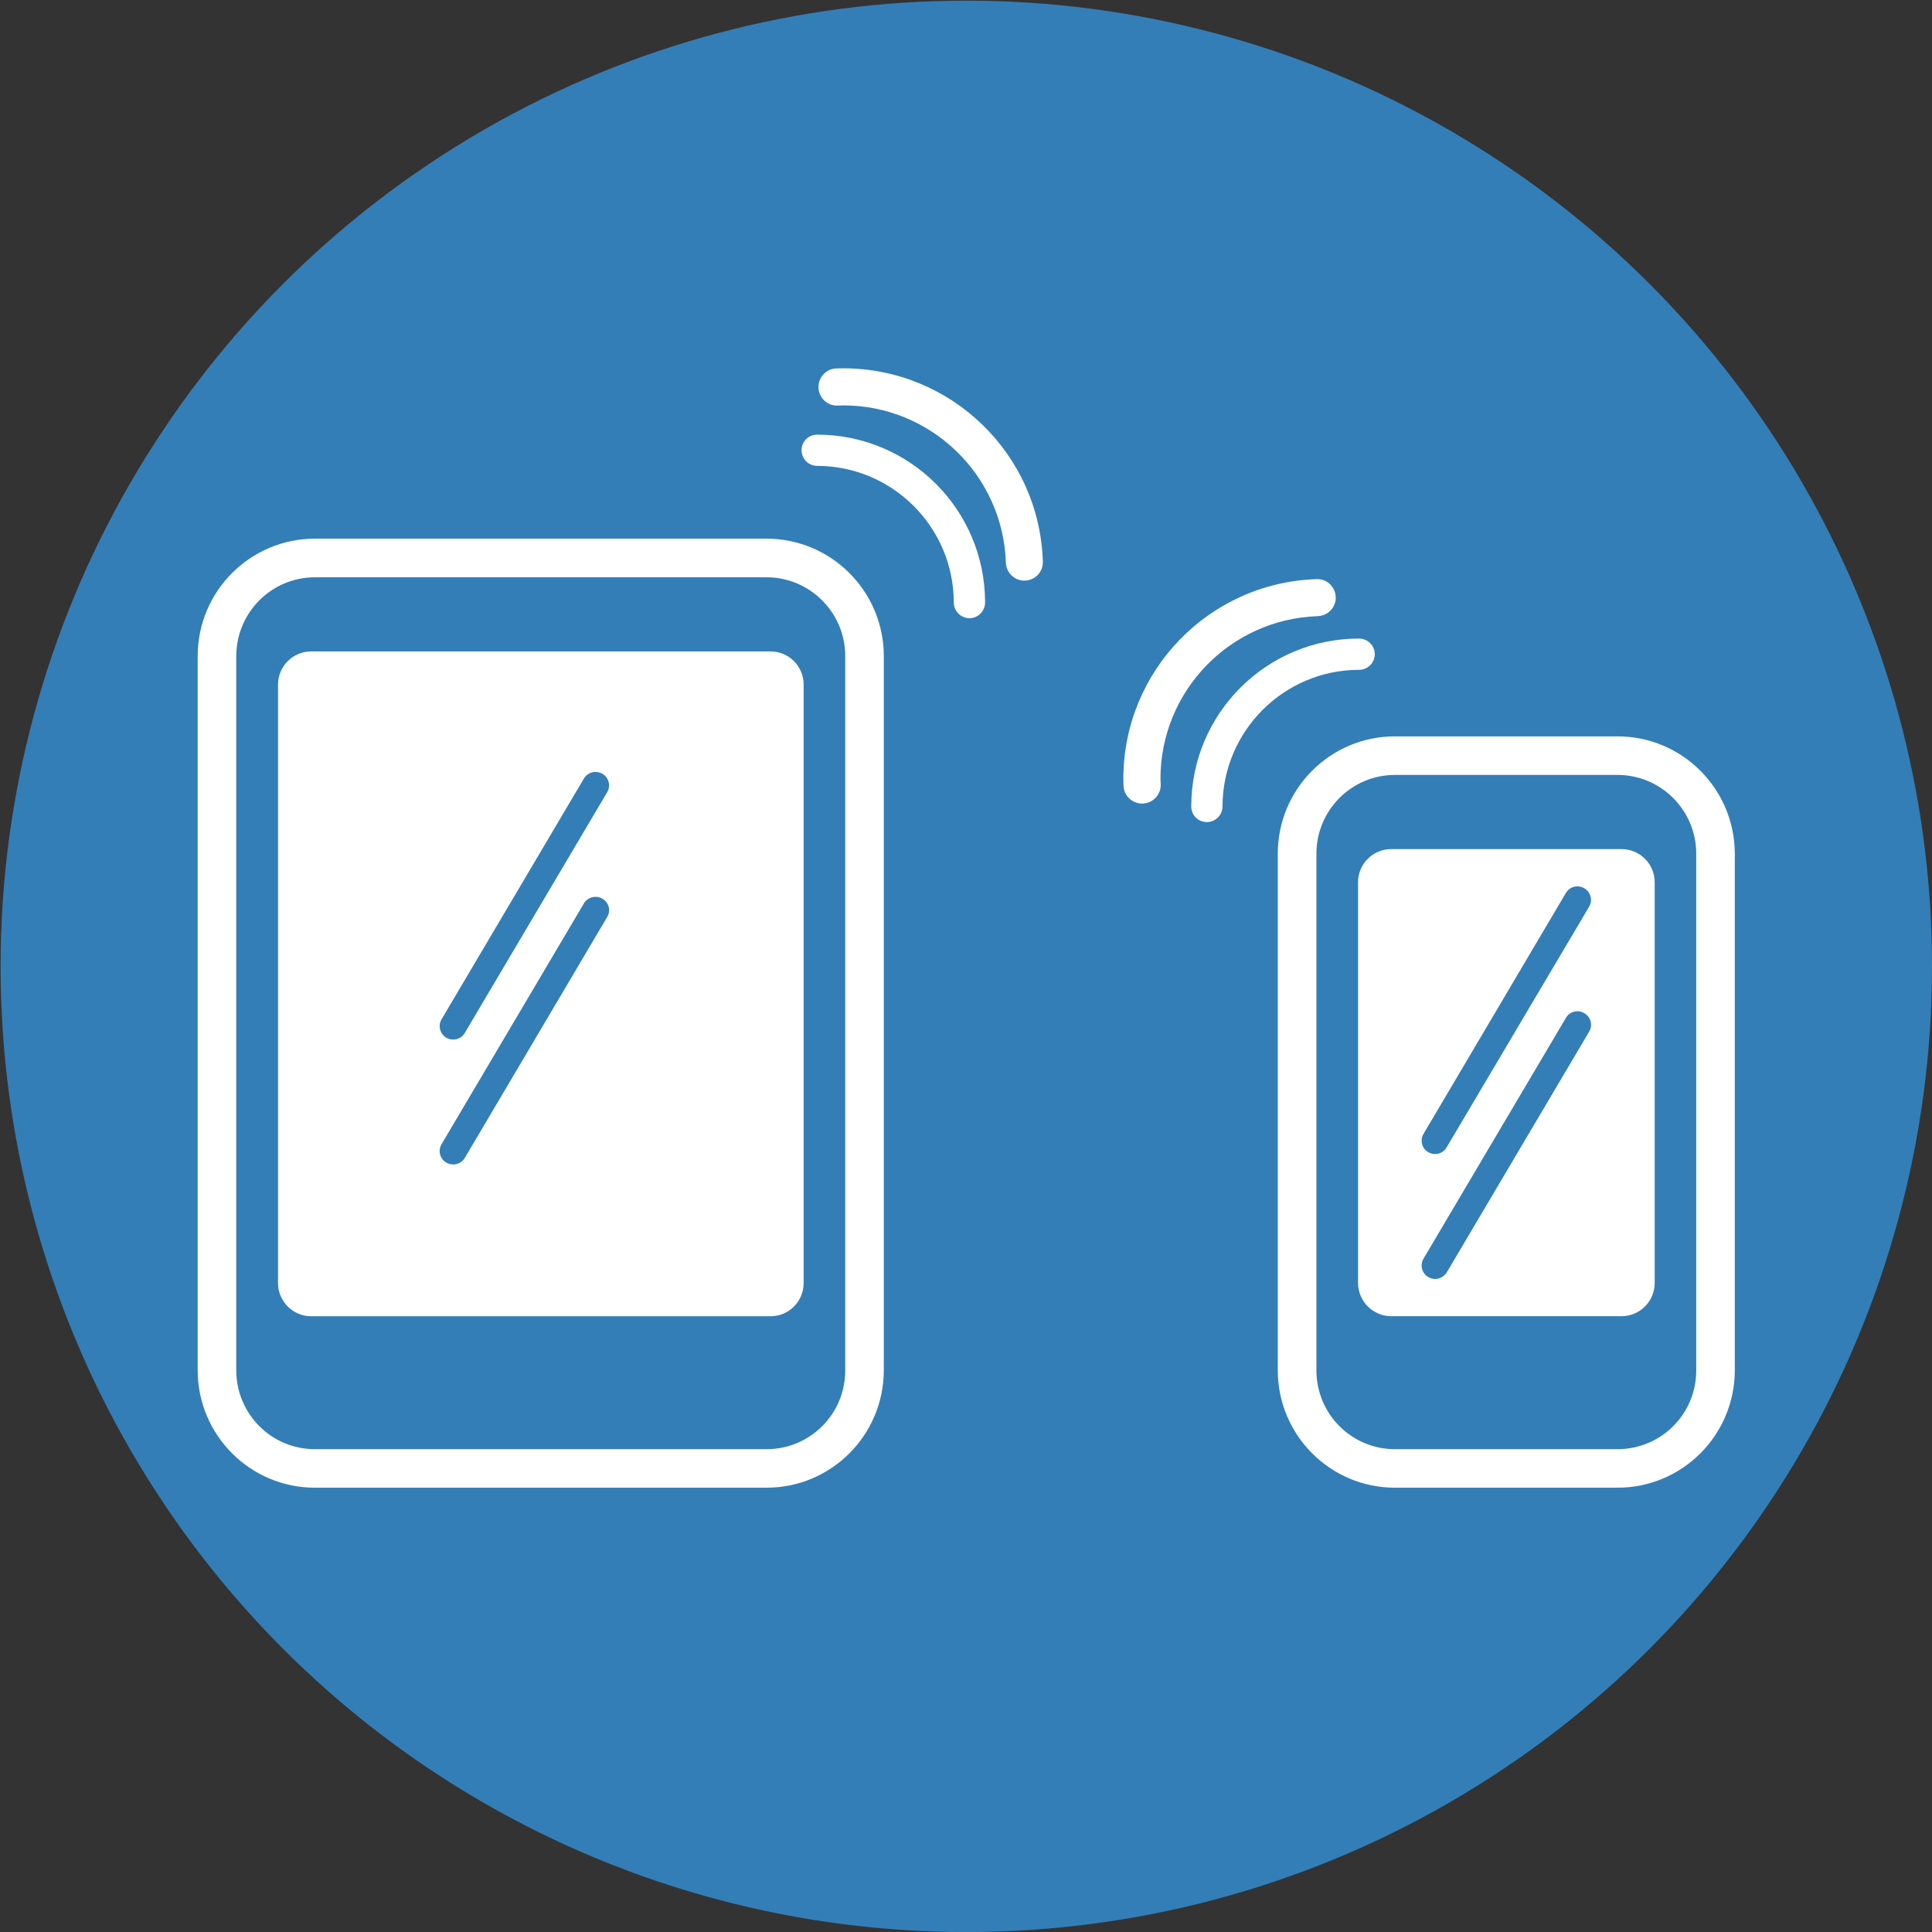 <?xml version="1.0" encoding="utf-8"?>
<!-- Generator: Adobe Illustrator 16.0.3, SVG Export Plug-In . SVG Version: 6.00 Build 0)  -->
<!DOCTYPE svg PUBLIC "-//W3C//DTD SVG 1.1//EN" "http://www.w3.org/Graphics/SVG/1.1/DTD/svg11.dtd">
<svg version="1.1" id="Layer_1" xmlns="http://www.w3.org/2000/svg" xmlns:xlink="http://www.w3.org/1999/xlink" x="0px" y="0px"
	 width="38.27px" height="38.27px" viewBox="0 0 38.27 38.27" enable-background="new 0 0 38.27 38.27" xml:space="preserve">
<rect x="0" y="0" width="38.27" height="38.27" fill="#333333" stroke="none"/>
<circle fill="#337EB7" cx="19.141" cy="19.142" r="19.129"/>
<g>
	<path fill="#FFFFFF" d="M32.04,14.586h-4.409c-1.281,0.001-2.317,1.04-2.32,2.321v10.242c0.003,1.281,1.042,2.32,2.32,2.32h4.409
		c1.283,0,2.319-1.039,2.324-2.32V16.907C34.359,15.626,33.324,14.587,32.04,14.586z M33.6,27.149
		c-0.001,0.861-0.696,1.557-1.56,1.557h-4.409c-0.858,0-1.552-0.695-1.555-1.557V16.907c0.003-0.859,0.696-1.556,1.555-1.557h4.409
		c0.86,0.001,1.559,0.697,1.56,1.558V27.149z"/>
	<path fill="#FFFFFF" d="M32.118,16.819H27.56c-0.363,0-0.659,0.293-0.659,0.656v7.938c0,0.364,0.296,0.659,0.659,0.659h4.559
		c0.365,0,0.658-0.295,0.658-0.659v-7.938C32.776,17.112,32.483,16.819,32.118,16.819z M28.199,22.458l2.819-4.77
		c0.073-0.127,0.238-0.168,0.365-0.092c0.128,0.073,0.17,0.24,0.095,0.365l-2.822,4.766c-0.048,0.086-0.138,0.133-0.229,0.133
		c-0.047,0-0.092-0.014-0.136-0.037C28.164,22.749,28.123,22.583,28.199,22.458z M31.479,20.435l-2.82,4.768
		c-0.05,0.083-0.14,0.131-0.229,0.131c-0.049,0-0.093-0.012-0.138-0.037c-0.129-0.076-0.169-0.241-0.093-0.367l2.82-4.768
		c0.072-0.127,0.237-0.168,0.364-0.092C31.513,20.144,31.554,20.308,31.479,20.435z"/>
	<path fill="#FFFFFF" d="M15.185,10.67H6.236c-1.282,0.003-2.317,1.042-2.32,2.321v14.158c0.003,1.281,1.043,2.32,2.32,2.32h8.948
		c1.281,0,2.318-1.039,2.323-2.32V12.991C17.503,11.712,16.469,10.673,15.185,10.67z M16.743,27.149
		c-0.001,0.861-0.696,1.557-1.559,1.557H6.236c-0.859,0-1.552-0.695-1.556-1.557V12.991c0.004-0.857,0.696-1.555,1.556-1.556h8.948
		c0.859,0.001,1.558,0.698,1.559,1.56V27.149z"/>
	<path fill="#FFFFFF" d="M15.262,12.904H6.164c-0.362,0-0.657,0.293-0.657,0.657v11.853c0,0.364,0.295,0.659,0.657,0.659h9.098
		c0.365,0,0.657-0.295,0.657-0.659V13.562C15.919,13.197,15.627,12.904,15.262,12.904z M8.747,20.19l2.819-4.768
		c0.075-0.127,0.238-0.168,0.367-0.094c0.128,0.074,0.17,0.24,0.093,0.367l-2.819,4.766c-0.049,0.086-0.14,0.131-0.23,0.131
		c-0.046,0-0.093-0.012-0.136-0.035C8.714,20.481,8.672,20.317,8.747,20.19z M12.026,18.167l-2.818,4.768
		c-0.05,0.086-0.141,0.131-0.23,0.131c-0.047,0-0.092-0.012-0.136-0.035c-0.13-0.077-0.17-0.24-0.095-0.367l2.82-4.77
		c0.074-0.125,0.237-0.166,0.366-0.092C12.063,17.878,12.104,18.04,12.026,18.167z"/>
	<path fill="#FFFFFF" d="M27.232,12.958c0-0.17-0.14-0.309-0.312-0.309c-1.837,0-3.323,1.49-3.323,3.325
		c0,0.173,0.137,0.31,0.308,0.31s0.311-0.137,0.311-0.31c0.003-1.493,1.214-2.704,2.705-2.706
		C27.093,13.269,27.232,13.129,27.232,12.958z"/>
	<path fill="#FFFFFF" d="M26.104,12.205c0.203-0.009,0.362-0.176,0.355-0.378c-0.007-0.203-0.177-0.365-0.38-0.355
		c-2.141,0.07-3.827,1.827-3.827,3.954c0,0.046,0.002,0.095,0.003,0.136c0.007,0.199,0.17,0.355,0.366,0.355h0.016
		c0.204-0.008,0.363-0.179,0.355-0.384c-0.001-0.034-0.005-0.072-0.005-0.107C22.987,13.694,24.361,12.263,26.104,12.205z"/>
	<path fill="#FFFFFF" d="M16.187,8.61c-0.173,0-0.309,0.135-0.309,0.307c0,0.171,0.136,0.311,0.309,0.311
		c1.493,0.004,2.703,1.213,2.706,2.705c0,0.172,0.14,0.313,0.311,0.313c0.17,0,0.309-0.141,0.309-0.313
		C19.512,10.097,18.022,8.61,16.187,8.61z"/>
	<path fill="#FFFFFF" d="M16.704,7.296c-0.046,0-0.092,0.002-0.136,0.002c-0.199,0.006-0.355,0.17-0.355,0.365V7.68
		c0.008,0.204,0.179,0.364,0.384,0.354c0.035-0.001,0.073-0.004,0.107-0.004c1.731,0,3.162,1.373,3.221,3.115
		c0.008,0.203,0.175,0.363,0.378,0.356s0.364-0.177,0.354-0.38C20.589,8.981,18.831,7.296,16.704,7.296z"/>
</g>
</svg>

